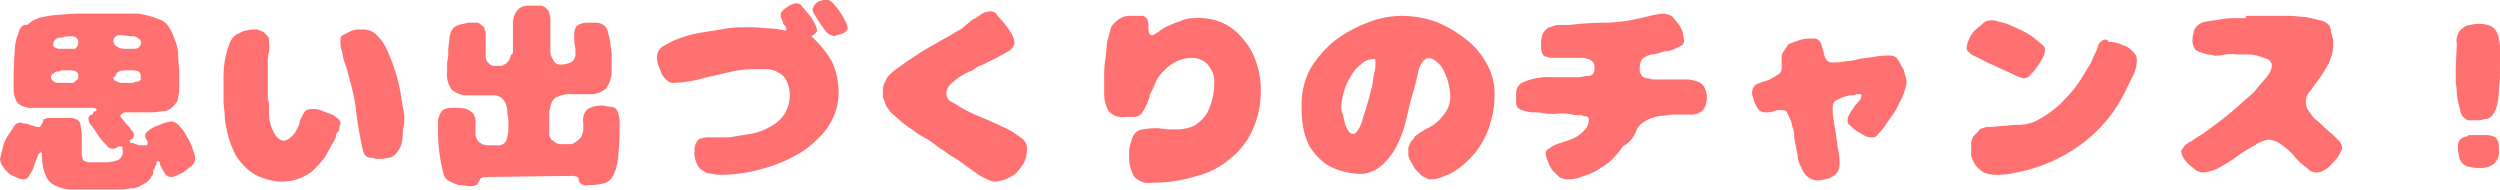 <svg xmlns="http://www.w3.org/2000/svg" width="220.3" height="16.7" viewBox="0 0 220.3 16.7">
  <defs>
    <style>
      .cls-1 {
        fill: #ff7171;
        fill-rule: evenodd;
      }
    </style>
  </defs>
  <title>アセット 3</title>
  <g id="レイヤー_2" data-name="レイヤー 2">
    <g id="レイヤー_1-2" data-name="レイヤー 1">
      <path class="cls-1" d="M8.3,9.5l.2.1c0,.1,0,.2-.1.2s-.2.1-.2.2-.2.1-.3.2a.37.37,0,0,0-.1.3.86.86,0,0,0,.3.6l.6.9a5,5,0,0,0,.7.8.55.55,0,0,0,.5.3.6.6,0,0,0,.4-.1.37.37,0,0,1,.3-.1c.1,0,.2,0,.2.1v.2a.81.81,0,0,1-.4.9,3.55,3.55,0,0,1-1,.2H7.9a.76.76,0,0,1-.4-.1.22.22,0,0,1-.2-.2,1.7,1.7,0,0,1-.1-.7V12.2a4.1,4.1,0,0,0-.1-1.1.62.62,0,0,0-.4-.6c-.1,0-.2-.1-.3-.1H4.2c-.1,0-.2.1-.3.1s-.1.1-.1.2l-.1.2c0,.1-.1.1-.1.2a.35.35,0,0,1-.2.1.76.76,0,0,1-.4-.1c-.1,0-.3-.1-.4-.1a.6.6,0,0,0-.4-.1c-.1,0-.3-.1-.4-.1a.68.68,0,0,0-.6.4l-.6.9a3.58,3.58,0,0,0-.4,1.1c-.1.3-.1.5-.2.8a1.42,1.42,0,0,0,.2.6,2.65,2.65,0,0,0,.5.6,1.61,1.61,0,0,0,.7.4,1.42,1.42,0,0,0,.6.2.55.55,0,0,0,.6-.4,2,2,0,0,0,.4-.8c.1-.3.2-.5.3-.8s.2-.3.3-.4l.1.1a5.7,5.7,0,0,0,.1,1.3,4.18,4.18,0,0,0,.4,1,1.56,1.56,0,0,0,.8.6,2.77,2.77,0,0,0,1.3.3h4.1a4.1,4.1,0,0,0,1.1-.1,1.69,1.69,0,0,0,1-.3,1.79,1.79,0,0,0,.7-.5c.1-.1.1-.2.2-.3s.1-.2.1-.4,0-.1.1-.2,0-.2.1-.3.1-.2.1-.3a.1.1,0,0,1,.1-.1.22.22,0,0,1,.2.2c0,.2.1.3.2.5s.2.3.3.5a.76.76,0,0,0,.5.2,1.42,1.42,0,0,0,.6-.2,2.51,2.51,0,0,0,.7-.4c.2-.2.4-.3.6-.5a.76.76,0,0,0,.2-.5,1.88,1.88,0,0,0-.2-.8,3.7,3.7,0,0,0-.5-1.1,3.59,3.59,0,0,0-.7-1,1,1,0,0,0-.7-.4,4.33,4.33,0,0,0-.5.1c-.3.1-.5.2-.8.3a2.51,2.51,0,0,0-.7.4c-.1.1-.3.2-.3.4a.6.6,0,0,0,.1.4.37.37,0,0,1,.1.3c0,.1,0,.2-.1.2h-.5a.6.6,0,0,1-.4-.1c-.1,0-.2-.1-.4-.1s-.1-.1-.2-.2c.1-.1.2-.1.3-.2a.37.37,0,0,0,.1-.3.52.52,0,0,0-.2-.4,1.76,1.76,0,0,0-.4-.5c-.2-.2-.3-.4-.4-.5s-.2-.2-.2-.3.1-.1.2-.2.2-.1.4-.1h2.2c.4,0,.7-.1,1.1-.1a1.46,1.46,0,0,0,.9-.6.86.86,0,0,0,.3-.6c0-.2.1-.5.1-.7V6.4c0-.5-.1-1-.1-1.5a3.53,3.53,0,0,0-.3-1.4,5.36,5.36,0,0,0-.5-1.1,1.6,1.6,0,0,0-.9-.7,6.47,6.47,0,0,0-1.3-.4,3.4,3.4,0,0,0-1-.1h-4a19.27,19.27,0,0,0-2.4.1,7.72,7.72,0,0,0-1.5.2,2.67,2.67,0,0,0-1.4.7c-.4-.1-.7.3-.8.8a4,4,0,0,0-.3,1.5C1.2,5.7,1.2,6.8,1.2,8a2.35,2.35,0,0,0,.2.8.82.82,0,0,0,.5.5,1.64,1.64,0,0,0,1,.2Zm-2-6.3a.6.6,0,0,1,.4.1.52.52,0,0,1,.2.4.71.71,0,0,1-.3.6H5.4a.75.75,0,0,1-.5-.1c-.1,0-.1-.1-.2-.1V3.9A.55.55,0,0,1,5,3.4a1.27,1.27,0,0,1,.6-.1C5.5,3.2,6.3,3.2,6.3,3.2Zm5.3,0a.73.73,0,0,1,.6.2.37.37,0,0,1,.2.5c0,.1-.1.2-.2.3a.6.6,0,0,1-.4.1h-.9a1.42,1.42,0,0,1-.6-.2.55.55,0,0,1-.3-.5.52.52,0,0,1,.2-.4.75.75,0,0,1,.5-.1l.9.1ZM4.7,6.5c.1-.1.2-.2.3-.2a.6.6,0,0,0,.4-.1h.7a1.27,1.27,0,0,1,.6.1c.2.1.2.3.2.5s-.1.2-.2.3-.2.2-.3.2H5.1a.68.68,0,0,1-.6-.4V6.8C4.5,6.6,4.6,6.5,4.7,6.5Zm5.5.2c0-.2.1-.3.3-.4a.9.9,0,0,1,.5-.1h.6a1.27,1.27,0,0,1,.6.1c.2.1.2.3.2.6,0,.1,0,.2-.1.2a.37.37,0,0,1-.3.1c-.1,0-.2.1-.3.1h-1a.37.37,0,0,1-.3-.1c-.1,0-.2-.1-.3-.1a.37.37,0,0,1-.1-.3l.2-.1ZM35.6,10c-.1-.6-.2-1.1-.3-1.8a14.62,14.62,0,0,0-.5-2,13.36,13.36,0,0,0-.7-1.8,3.81,3.81,0,0,0-.9-1.3,1.61,1.61,0,0,0-1.1-.5h-.6a1.85,1.85,0,0,0-.7.2l-.6.3c-.2.1-.2.3-.2.5a2.2,2.2,0,0,0,.1.8c.1.3.1.6.2.9l.3.9.2.8a16.66,16.66,0,0,1,.6,2.9c.1,1,.3,2,.5,3,0,.1.1.3.1.4a.71.71,0,0,0,.6.6.9.9,0,0,1,.5.1,4.87,4.87,0,0,0,1.2-.1,1.16,1.16,0,0,0,.7-.5,2,2,0,0,0,.4-.8,4.87,4.87,0,0,0,.1-1.2A3.53,3.53,0,0,0,35.6,10Zm-9,.3c-.1.2-.2.3-.2.5s-.2.5-.3.7a1.47,1.47,0,0,1-.5.6.91.91,0,0,1-.7.3,1.34,1.34,0,0,1-.7-.6,4.18,4.18,0,0,1-.4-1,4.87,4.87,0,0,1-.1-1.2,2.22,2.22,0,0,0-.1-.9v-3a3.42,3.42,0,0,1,.1-1.1,3.33,3.33,0,0,0,0-1c0-.2,0-.3-.1-.4l-.3-.3a.76.76,0,0,0-.4-.2.6.6,0,0,0-.4-.1,2.2,2.2,0,0,0-.8.1c-.3,0-.5.2-.8.3a1.6,1.6,0,0,0-.7.9,8.33,8.33,0,0,0-.4,1.5,10.87,10.87,0,0,0-.1,1.8V8.9c0,.4.1.9.1,1.3a5.85,5.85,0,0,0,.2,1.3,7.49,7.49,0,0,0,.5,1.6,4.19,4.19,0,0,0,.9,1.4,4.12,4.12,0,0,0,1.3,1,5.92,5.92,0,0,0,1.9.5,4.36,4.36,0,0,0,2.9-.9,12,12,0,0,0,1.1-1.2c.3-.5.6-1.1.9-1.6,0-.1.1-.1.1-.3a.52.52,0,0,1,.2-.4.6.6,0,0,0,.1-.4c0-.1.1-.2.1-.3a.55.55,0,0,0-.3-.5A1.61,1.61,0,0,0,29,10c-.3-.1-.5-.2-.8-.3a1.85,1.85,0,0,0-1.2,0,1.54,1.54,0,0,0-.4.6Zm23.7,5.2a1.27,1.27,0,0,1,.6.1.37.37,0,0,1,.1.3c0,.1.1.2.2.3a.82.82,0,0,0,.7.1,4.1,4.1,0,0,0,1.1-.1,1.35,1.35,0,0,0,.9-.5,3.55,3.55,0,0,0,.4-.9,5.9,5.9,0,0,0,.2-1.4,20.08,20.08,0,0,0,.1-2.5,2.2,2.2,0,0,0-.1-.8c0-.2-.1-.3-.2-.5a.76.76,0,0,0-.5-.2c-.3,0-.5-.1-.8-.1a2.38,2.38,0,0,0-1.2.3,1.29,1.29,0,0,0-.4,1.2v.5a.75.75,0,0,1-.1.5c0,.2-.1.3-.3.5s-.3.2-.4.3a.9.9,0,0,1-.5.1h-.5a1.27,1.27,0,0,1-.6-.1c-.1-.1-.3-.2-.4-.3a.76.76,0,0,1-.2-.5V10a2.92,2.92,0,0,1,.2-.9.9.9,0,0,1,.6-.6,2.74,2.74,0,0,1,1.3-.2h1.4a2.1,2.1,0,0,0,1.5-.5,2.69,2.69,0,0,0,.5-1.5V5.1A4.48,4.48,0,0,0,53.8,4a3.55,3.55,0,0,0-.2-1,1.08,1.08,0,0,0-.3-.7,1.14,1.14,0,0,0-.8-.3h-.8a1.61,1.61,0,0,0-.9.3,1.49,1.49,0,0,0-.2.9,3.4,3.4,0,0,0,.1,1v.4a.87.87,0,0,1-.4.9,2.92,2.92,0,0,1-.9.2.76.76,0,0,1-.5-.2,2.19,2.19,0,0,1-.3-.5,1.27,1.27,0,0,1-.1-.6V1.8a1.27,1.27,0,0,0-.1-.6c0-.2-.1-.3-.3-.5a.76.76,0,0,0-.5-.2h-1a1.21,1.21,0,0,0-1.2.7,1.85,1.85,0,0,0-.2.7V4.7c-.2.1-.2.3-.3.5a1.38,1.38,0,0,1-.3.4c-.2.1-.3.2-.5.2h-.5a.6.6,0,0,1-.4-.1l-.3-.3a1.27,1.27,0,0,1-.1-.6V3.1a.75.75,0,0,0-.1-.5c0-.2-.1-.3-.3-.4A.52.52,0,0,0,42,2h-.4a1.7,1.7,0,0,0-.7.1,1.85,1.85,0,0,0-.7.2.78.78,0,0,0-.4.4,1.85,1.85,0,0,0-.2.7c0,.3-.1.7-.1,1a4.1,4.1,0,0,1-.1,1.1v.8a2.28,2.28,0,0,0,.4,1.6,2.1,2.1,0,0,0,1.5.5h2.3c.2,0,.3.1.4.1a1.21,1.21,0,0,1,.5.5,1.88,1.88,0,0,1,.2.8c0,.3.1.6.1.9v.7a3.55,3.55,0,0,1-.2,1,.81.81,0,0,1-.9.4h-.6a1.27,1.27,0,0,1-.6-.1,1.38,1.38,0,0,1-.4-.3,1.42,1.42,0,0,1-.2-.6V10.7a1.45,1.45,0,0,0-.2-.7,2.09,2.09,0,0,0-.6-.4,4.87,4.87,0,0,0-1.2-.1,1.7,1.7,0,0,0-.7.1.78.78,0,0,0-.4.4c-.1.2-.1.3-.2.5v.7a14.77,14.77,0,0,0,.1,2.1,15.52,15.52,0,0,0,.4,2.1,1,1,0,0,0,.4.5,3.55,3.55,0,0,0,.9.4c.3,0,.7.1,1,.1a1.27,1.27,0,0,0,.6-.1c.1-.1.1-.2.2-.3s.1-.2.2-.3a.6.6,0,0,1,.4-.1l7.5-.1ZM73.7,3.1c.2,0,.3-.1.4-.1a.76.76,0,0,0,.4-.2c.1-.1.2-.2.2-.3a1.42,1.42,0,0,0-.2-.6,5.6,5.6,0,0,0-1-1.5A1,1,0,0,0,73,0h-.4c-.1,0-.3.1-.4.1s-.3.2-.4.3-.1.2-.2.4a.76.76,0,0,0,.2.5,13,13,0,0,0,1,1.5c.2.2.3.3.5.3a.3.3,0,0,0,.4,0Zm-4.5-.4a7.84,7.84,0,0,0-1.4-.2c-.4,0-1-.1-1.5-.1H65.2a11.14,11.14,0,0,0-1.7.2l-1.9.3a12.09,12.09,0,0,0-1.8.5,9.14,9.14,0,0,0-1.4.7,1.05,1.05,0,0,0-.5.9,1.7,1.7,0,0,0,.1.7c.1.3.2.5.3.8a2.65,2.65,0,0,0,.5.6.73.73,0,0,0,.6.2,9.85,9.85,0,0,0,1.7-.2c.6-.1,1.1-.3,1.7-.4l1.7-.4a9.85,9.85,0,0,1,1.7-.2h1.3a2,2,0,0,1,1.1.3,1.58,1.58,0,0,1,.7.7,3.08,3.08,0,0,1,.3,1.3,3.37,3.37,0,0,1-.5,1.7,3.48,3.48,0,0,1-1.3,1.1,4.92,4.92,0,0,1-1.7.6l-1.8.3h-2c-.2,0-.4.1-.6.1a1,1,0,0,0-.4.5,1.27,1.27,0,0,0-.1.6,2.15,2.15,0,0,0,.2,1.1,1,1,0,0,0,.5.6,1.14,1.14,0,0,0,.8.3,3.4,3.4,0,0,0,1,.1,14.92,14.92,0,0,0,2.1-.2,19.48,19.48,0,0,0,2.3-.6,14.72,14.72,0,0,0,2.2-1,8.62,8.62,0,0,0,1.8-1.4,5.94,5.94,0,0,0,1.3-1.8,5.45,5.45,0,0,0,.5-2.2,6.71,6.71,0,0,0-.6-2.8,9.62,9.62,0,0,0-1.8-2.2c.1-.1.2-.1.3-.2s.2-.2.2-.3a1.42,1.42,0,0,0-.2-.6,3.51,3.51,0,0,0-.5-.8c-.2-.2-.4-.5-.6-.7a.55.55,0,0,0-.5-.3.6.6,0,0,0-.4.1.76.76,0,0,0-.4.2,2.74,2.74,0,0,0-.5.4.6.6,0,0,0-.1.4.37.37,0,0,0,.1.3c0,.1.1.2.1.3s.1.2.2.3a.37.37,0,0,1,.1.3Zm17.4,3,1.2-.6c.4-.2.7-.4,1.1-.6a1.16,1.16,0,0,0,.5-.7,1.45,1.45,0,0,0-.2-.7,4.7,4.7,0,0,0-.6-.9,5.72,5.72,0,0,0-.7-.8.62.62,0,0,0-.6-.4,1.61,1.61,0,0,0-.9.3,9.22,9.22,0,0,1-.8.5c-.2.2-.5.4-.7.6s-.5.3-.8.5-.9.5-1.4.8-1.1.6-1.7,1-1.1.7-1.6,1.1a5.3,5.3,0,0,0-1.2,1l-.3.6a1.7,1.7,0,0,0-.1.7v.5a1.69,1.69,0,0,1,.2.5c.1.2.1.3.2.4s.2.3.3.4c.3.3.6.5.9.8a10.47,10.47,0,0,0,1.1.8,6.73,6.73,0,0,0,1.1.7,8.65,8.65,0,0,1,1,.7,5.92,5.92,0,0,0,.6.4,7,7,0,0,0,.9.6,8.65,8.65,0,0,1,1,.7c.3.2.7.5,1,.7a4.05,4.05,0,0,0,.9.5,1.45,1.45,0,0,0,.7.2,2.92,2.92,0,0,0,.9-.2,4.05,4.05,0,0,0,.9-.5,5.5,5.5,0,0,0,.7-.9,2.77,2.77,0,0,0,.3-1.3,1.1,1.1,0,0,0-.6-1,6,6,0,0,0-1.5-.9c-.6-.3-1.3-.6-2-.9a12.44,12.44,0,0,1-2-1,4.35,4.35,0,0,0-.7-.4.91.91,0,0,1-.3-.7,1.19,1.19,0,0,1,.5-.9,5.44,5.44,0,0,1,1.8-1.1A2.62,2.62,0,0,1,86.6,5.7Zm13.3,9.8a1.66,1.66,0,0,0,1.6.6,13.36,13.36,0,0,0,4-.6,7.3,7.3,0,0,0,3-1.6,6.67,6.67,0,0,0,1.9-2.5,8.29,8.29,0,0,0,.7-3.4,7.27,7.27,0,0,0-.4-2.5,5.49,5.49,0,0,0-1.2-2.1A4.89,4.89,0,0,0,107.7,2a5.28,5.28,0,0,0-2.5-.4,3.08,3.08,0,0,0-1.3.3,10.37,10.37,0,0,0-1,.4,3.51,3.51,0,0,0-.8.5c-.2.1-.3.2-.5.3a.37.37,0,0,1-.3-.1,1.27,1.27,0,0,1-.1-.6,1.7,1.7,0,0,0-.1-.7.6.6,0,0,0-.6-.3h-1a1.4,1.4,0,0,0-.9.3,2.34,2.34,0,0,0-.7.7c-.1.4-.2.8-.3,1.1-.1.5-.1,1.1-.2,1.7a10.28,10.28,0,0,0-.1,1.7V8.2a3.17,3.17,0,0,0,.4,1.6,1.65,1.65,0,0,0,1.5.5h.7a.91.91,0,0,0,.7-.3c.1-.1.1-.2.2-.3s.1-.3.2-.4.1-.3.2-.5a.76.76,0,0,0,.1-.4c.2-.4.4-.8.6-1.3a3.92,3.92,0,0,1,.8-1,3.59,3.59,0,0,1,1-.7,3.19,3.19,0,0,1,1.4-.3,1.88,1.88,0,0,1,.8.2,1.47,1.47,0,0,1,.6.5,2.51,2.51,0,0,1,.4.7,2.2,2.2,0,0,1,.1.8,5.83,5.83,0,0,1-.6,2.6,3.45,3.45,0,0,1-1.2,1.2,4,4,0,0,1-1.5.3,8.08,8.08,0,0,1-1.6-.1,6.6,6.6,0,0,0-1.4.1,1.11,1.11,0,0,0-.9.7c-.1.2-.1.4-.2.6a2.77,2.77,0,0,0-.1.9,3.58,3.58,0,0,0,.4,1.9Zm24.5-3.1a.76.76,0,0,0-.2.4.6.6,0,0,0-.1.4v.4a1.42,1.42,0,0,0,.2.6c.1.2.3.5.4.7l.6.6.6.3a2.77,2.77,0,0,0,.9-.1c.3-.1.5-.2.8-.3a6.57,6.57,0,0,0,1.7-1.2,7.33,7.33,0,0,0,2.1-3.6,7.8,7.8,0,0,0,.3-2.2,5.3,5.3,0,0,0-.7-2.8,6.74,6.74,0,0,0-1.9-2.2,11,11,0,0,0-2.6-1.5,9.29,9.29,0,0,0-2.9-.5,8.15,8.15,0,0,0-3.1.6,11.81,11.81,0,0,0-2.9,1.6A9.55,9.55,0,0,0,115.5,6a6.5,6.5,0,0,0-.8,3.1,12.1,12.1,0,0,0,.1,1.9,6,6,0,0,0,.6,1.9,5.72,5.72,0,0,0,1.5,1.6,6.07,6.07,0,0,0,2.6.8,2.74,2.74,0,0,0,2.1-.6A5.52,5.52,0,0,0,123,13a9.89,9.89,0,0,0,.9-2.4q.3-1.35.6-2.4a19.45,19.45,0,0,0,.5-2,2.07,2.07,0,0,1,.6-1,.75.75,0,0,1,.8.1,2.34,2.34,0,0,1,.7.7,6.12,6.12,0,0,1,.5,1.2,5.85,5.85,0,0,1,.2,1.3,2.66,2.66,0,0,1-.3,1.2,5.5,5.5,0,0,1-.7.9,3.59,3.59,0,0,1-1,.7,6.73,6.73,0,0,0-1.1.7,1.38,1.38,0,0,1-.3.4Zm-6-4.2a4.24,4.24,0,0,1,.6-1.4,3.13,3.13,0,0,1,.9-1.1,1.61,1.61,0,0,1,1.1-.5c.1,0,.2,0,.2.1h0v.3a2.2,2.2,0,0,1-.1.8c-.1.4-.1.8-.2,1.2-.2.9-.5,1.9-.8,2.8a3,3,0,0,1-.4,1,.78.78,0,0,1-.4.4.55.55,0,0,1-.5-.3,2.12,2.12,0,0,1-.3-.7c-.1-.3-.1-.6-.2-.8s-.1-.4-.1-.6a5,5,0,0,1,.2-1.2Zm25.8,3.3a1.34,1.34,0,0,1,.6-.7,2,2,0,0,1,.8-.4,2.92,2.92,0,0,1,.9-.2c.3,0,.6-.1.9-.1h1.8a1.42,1.42,0,0,0,.6-.2.78.78,0,0,0,.4-.4,1.85,1.85,0,0,0,.2-.7,2,2,0,0,0-.2-1.1,1,1,0,0,0-.6-.5,2.92,2.92,0,0,0-.9-.2h-3c-.2,0-.3-.1-.5-.1s-.3-.1-.4-.1h0c-.1-.1-.2-.2-.2-.3a.37.37,0,0,1-.1-.3,2,2,0,0,1,.1-.8A.78.78,0,0,1,145,5a1.42,1.42,0,0,1,.6-.2,3.09,3.09,0,0,0,.8-.2h0a4.33,4.33,0,0,1,.5-.1,1.85,1.85,0,0,0,.7-.2l.6-.3a.52.52,0,0,0,.2-.4c0-.2-.1-.5-.1-.7a3,3,0,0,0-.4-.8c-.2-.2-.3-.4-.5-.6s-.4-.2-.7-.3a5.85,5.85,0,0,0-1.3.2l-1.3.3a14.28,14.28,0,0,1-2.9.3,28.25,28.25,0,0,0-2.9.2h-.9a.9.9,0,0,0-.5.1c-.1,0-.2.1-.4.1a1.34,1.34,0,0,0-.6.7,2.77,2.77,0,0,0-.1.9,1.7,1.7,0,0,0,.1.7c.1.2.2.3.4.3a1.09,1.09,0,0,0,.5.1h2.6a.9.9,0,0,1,.5.1.71.71,0,0,1,.6.6v.4a.76.76,0,0,1-.2.4,1.09,1.09,0,0,1-.5.1c-.2,0-.4.1-.7.1h-2.4a6.15,6.15,0,0,0-1.4.1,5.64,5.64,0,0,0-1.2.4,1.05,1.05,0,0,0-.5.9V9a.6.6,0,0,0,.3.6.31.31,0,0,0,.2.1c.1,0,.2.1.3.1s.4.1.7.1a4.48,4.48,0,0,1,1.1.1,4.82,4.82,0,0,0,1.2,0,4.87,4.87,0,0,1,1.2.1c.4.1.7,0,.9.1s.3,0,.4.1l.1.1v.2a1.33,1.33,0,0,1-.3.8,4.35,4.35,0,0,1-.7.6,3.55,3.55,0,0,1-.9.4l-.9.3a2.51,2.51,0,0,0-.7.4c-.2.1-.3.2-.3.4a1.85,1.85,0,0,0,.2.7,3,3,0,0,0,.4.8l.6.6a1.45,1.45,0,0,0,.7.2,2.77,2.77,0,0,0,.9-.1l.9-.3a5.39,5.39,0,0,0,1.3-.7,3.92,3.92,0,0,0,1-.8,7,7,0,0,0,.8-1,2.51,2.51,0,0,0,1.2-1.4ZM157.5,10l.3.6c.1.2.1.5.2.7a1.7,1.7,0,0,1,.1.7c0,.2.1.5.1.7h0c.1.3.1.6.2.9a2.28,2.28,0,0,0,.3,1.1,2.18,2.18,0,0,0,.5.8,1.49,1.49,0,0,0,.9.4,2,2,0,0,0,.7-.1,1.42,1.42,0,0,0,.6-.2,1.2,1.2,0,0,0,.7-1,5.7,5.7,0,0,0-.1-1.3c-.1-.4-.1-.8-.2-1.3l-.2-1.3a5.28,5.28,0,0,1-.1-1.3.76.76,0,0,1,.2-.5l.6-.3a6.37,6.37,0,0,1,.7-.2,1.27,1.27,0,0,0,.6-.1h.3c.1,0,.2.1.1.2a.52.52,0,0,1-.2.4c-.1.2-.3.3-.4.5s-.3.4-.4.6a1.42,1.42,0,0,0-.2.6.55.55,0,0,0,.3.5,2.65,2.65,0,0,0,.6.5c.2.1.5.3.7.4a1.27,1.27,0,0,0,.6.1.55.55,0,0,0,.5-.3,3.74,3.74,0,0,0,.6-.7c.2-.3.4-.6.7-1a6,6,0,0,0,.6-1.1,3.55,3.55,0,0,0,.4-.9,6.37,6.37,0,0,0,.2-.7,1.7,1.7,0,0,0-.1-.7c-.1-.3-.1-.6-.3-.8a4.35,4.35,0,0,0-.4-.7.71.71,0,0,0-.6-.3,6.6,6.6,0,0,0-1.4.1c-.5.1-.9.1-1.4.2a5,5,0,0,1-1.2.2,4.87,4.87,0,0,1-1.2.1.55.55,0,0,1-.5-.3,1.42,1.42,0,0,1-.2-.6,6.37,6.37,0,0,1-.2-.7.82.82,0,0,0-.5-.5h-.7a2.92,2.92,0,0,0-.9.2,6.89,6.89,0,0,0-.8.3c-.5.7-.6.9-.6,1.1V6a.76.76,0,0,1-.2.5c-.2.1-.3.2-.5.3s-.3.2-.6.3-.4.1-.6.2-.4.1-.5.3a.76.76,0,0,0-.2.5.75.75,0,0,0,.1.5,1.42,1.42,0,0,0,.2.6,2.19,2.19,0,0,0,.3.5.76.76,0,0,0,.5.2,2.2,2.2,0,0,0,.8-.1,1.7,1.7,0,0,1,.7-.1.76.76,0,0,1,.4.1.35.35,0,0,1,.1.2Zm17.4-4.6c.4.2.9.4,1.3.6s.9.4,1.3.6.5.2.8.3a.71.71,0,0,0,.6-.3,4.35,4.35,0,0,0,.6-.7,5.58,5.58,0,0,0,.5-.8,1.45,1.45,0,0,0,.2-.7.55.55,0,0,0-.3-.5c-.2-.2-.5-.4-.7-.6a8.79,8.79,0,0,0-1-.6c-.4-.2-.7-.3-1.1-.5a5.39,5.39,0,0,0-1-.3,1.48,1.48,0,0,0-.7-.1.91.91,0,0,0-.7.3c-.2.2-.5.4-.7.6a2.18,2.18,0,0,0-.5.8,1.85,1.85,0,0,0-.2.7.52.52,0,0,0,.2.4,1.38,1.38,0,0,0,.4.3,9.25,9.25,0,0,1,1,.5Zm10.5-1.9a1.38,1.38,0,0,0-.4.3.31.31,0,0,0-.1.2c0,.1-.1.2-.1.3-.1.3-.3.6-.4.9a4.05,4.05,0,0,1-.5.9,16.29,16.29,0,0,1-1.1,1.7,19.2,19.2,0,0,1-1.4,1.5,10.38,10.38,0,0,1-1.7,1.2,3,3,0,0,1-1,.4,3.4,3.4,0,0,1-1,.1c-.4,0-.9.1-1.2.1s-.9.1-1.5.1c-.1,0-.2.1-.3.1s-.3.1-.4.3l-.4.4a1.42,1.42,0,0,0-.2.6v1.1a3.55,3.55,0,0,0,.4.9,4.35,4.35,0,0,0,.7.6,3,3,0,0,0,1,.2,6.6,6.6,0,0,0,1.4-.1c.5-.1,1-.2,1.4-.3a14.15,14.15,0,0,0,5.2-2.6,12.52,12.52,0,0,0,3.6-4.6l.6-1.2a3.08,3.08,0,0,0,.3-1.3.91.91,0,0,0-.3-.7,2.65,2.65,0,0,0-.6-.5c-.3-.1-.5-.2-.8-.3a2,2,0,0,0-.8-.1C185.7,3.4,185.5,3.5,185.4,3.5Zm12.5-1.9H197a6.15,6.15,0,0,0-1.3.1c-.5.1-.8.1-1.2.2a1.33,1.33,0,0,0-.8.3,1,1,0,0,0-.4.7,2.49,2.49,0,0,0-.1.8,1.42,1.42,0,0,0,.2.6.85.85,0,0,0,.5.3c.2.1.4.1.6.2a1.27,1.27,0,0,1,.6.1,3.4,3.4,0,0,0,1-.1,3.35,3.35,0,0,1,1,0h.8a3.4,3.4,0,0,1,1,.1l.9.3a.68.68,0,0,1,.4.6,1.8,1.8,0,0,1-.4.9c-.3.4-.7.8-1,1.2s-.9.8-1.4,1.3a32.53,32.53,0,0,1-2.9,2.3,6.78,6.78,0,0,1-.9.6h0c-.1.1-.2.1-.3.2a2.19,2.19,0,0,1-.5.3c-.1.1-.3.2-.4.4s-.2.2-.2.3a1.42,1.42,0,0,0,.2.6,2.65,2.65,0,0,0,.5.6c.2.2.4.3.6.5a1.42,1.42,0,0,0,.6.2,3.26,3.26,0,0,0,1.4-.4,14,14,0,0,0,1.6-1,14,14,0,0,1,1.6-1,3.08,3.08,0,0,1,1.2-.5,2.08,2.08,0,0,1,1.2.5,5.24,5.24,0,0,1,1.1,1,5.24,5.24,0,0,0,1.1,1,1.09,1.09,0,0,0,.9.4,1.42,1.42,0,0,0,.6-.2,2,2,0,0,0,.7-.6,4.35,4.35,0,0,0,.6-.7l.3-.6a1.42,1.42,0,0,0-.2-.6l-.6-.6c-.2-.2-.5-.4-.8-.7s-.5-.5-.8-.7a5.55,5.55,0,0,1-.6-.8,1.2,1.2,0,0,1-.2-.8,1.22,1.22,0,0,1,.4-.9c.2-.3.5-.7.8-1.1a14.8,14.8,0,0,0,.8-1.3,4.19,4.19,0,0,0,.4-1.5V3.7a.9.9,0,0,0-.1-.5c0-.2-.1-.3-.1-.5s-.1-.3-.1-.4a1.37,1.37,0,0,0-.8-.5l-1.3-.3c-.5,0-.9-.1-1.4-.1h-3.9Zm18.5,4.3v1c0,.5.1.9.1,1.4a7,7,0,0,0,.3,1.4,1,1,0,0,0,.5.8.6.6,0,0,0,.4.1h.5a1.7,1.7,0,0,0,.7-.1.91.91,0,0,0,.7-.3,2,2,0,0,0,.4-.8,5.85,5.85,0,0,0,.2-1.3c0-.4.1-.9.1-1.4V4.4a2.77,2.77,0,0,0-.1-.9,1.45,1.45,0,0,0-.2-.7,1.21,1.21,0,0,0-.5-.5,2.92,2.92,0,0,0-.9-.2,2.77,2.77,0,0,0-.9.1,1.08,1.08,0,0,0-.7.3,1,1,0,0,0-.4.5,1.41,1.41,0,0,0-.1.9l-.1,2Zm1.1,6.1a1.42,1.42,0,0,0-.6.2.71.71,0,0,0-.3.6,3.4,3.4,0,0,0,.1,1,1.06,1.06,0,0,0,.9.9,3.4,3.4,0,0,0,1,.1,1.75,1.75,0,0,0,1.2-.4,1.37,1.37,0,0,0,.4-1.2v-.3a1.14,1.14,0,0,0-.3-.8,1.88,1.88,0,0,0-.8-.2h-1.6Z"/>
    </g>
  </g>
</svg>
